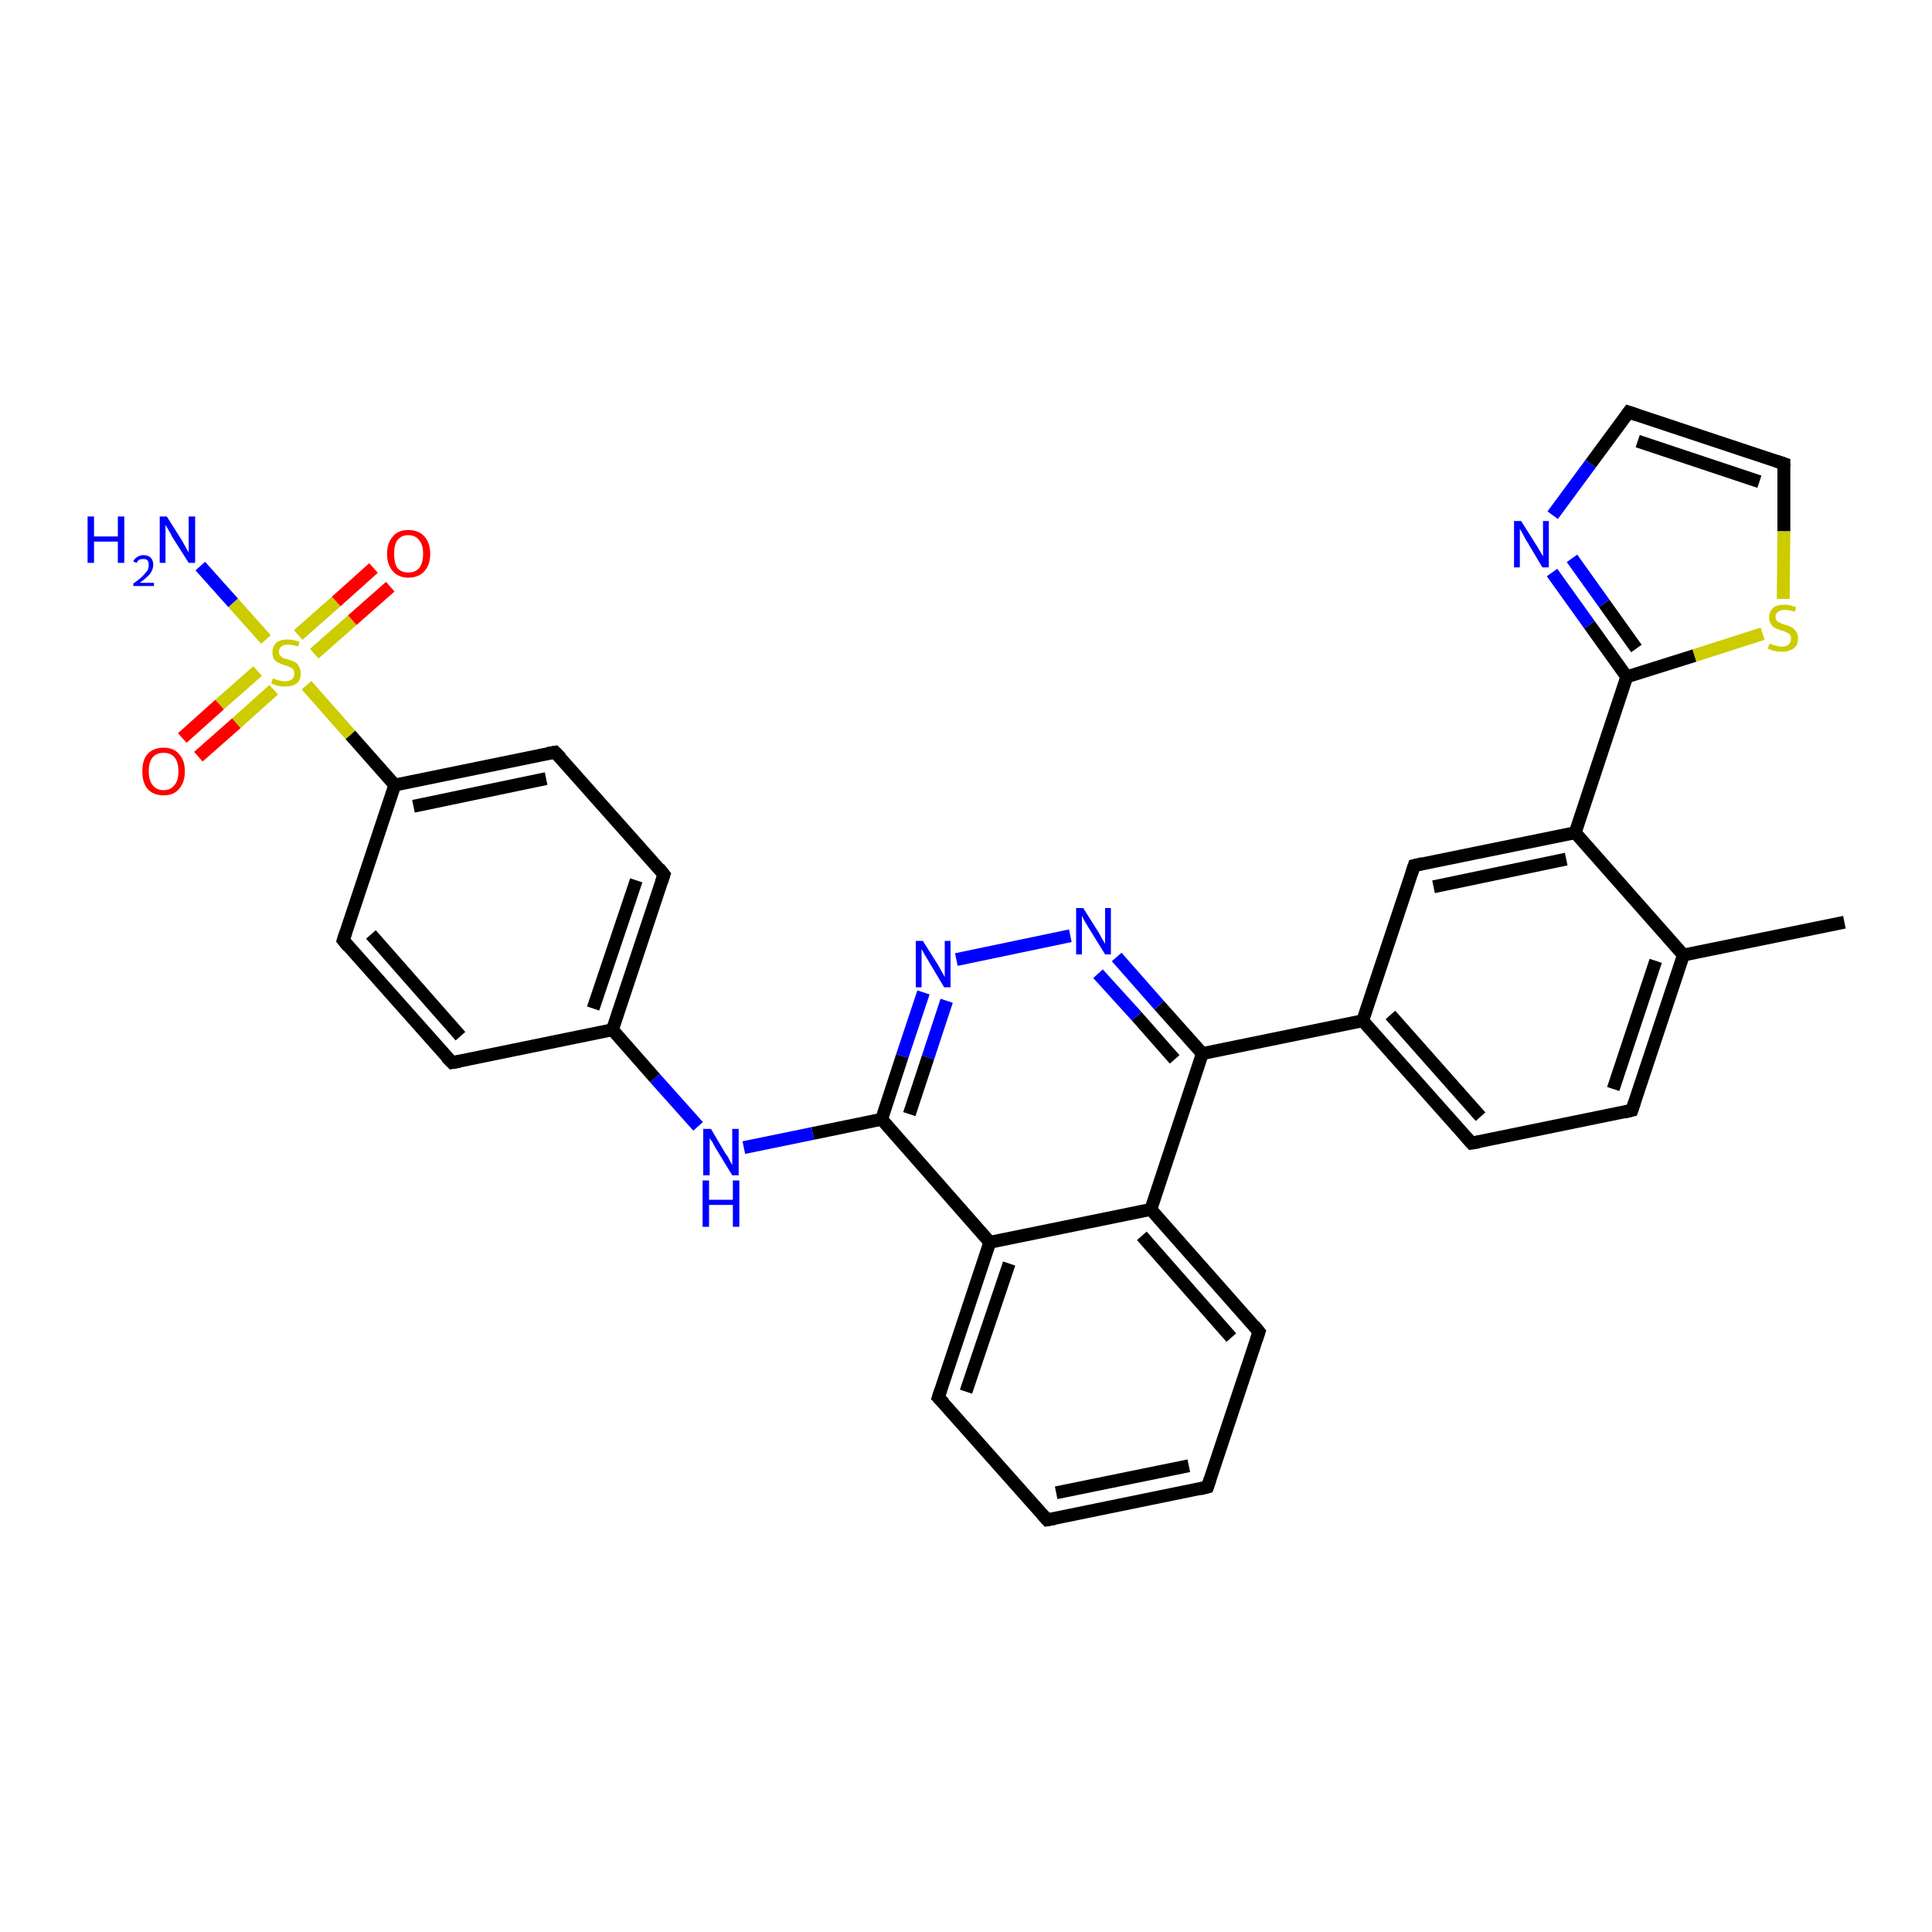 <?xml version='1.0' encoding='iso-8859-1'?>
<svg version='1.1' baseProfile='full'
              xmlns='http://www.w3.org/2000/svg'
                      xmlns:rdkit='http://www.rdkit.org/xml'
                      xmlns:xlink='http://www.w3.org/1999/xlink'
                  xml:space='preserve'
width='300px' height='300px' viewBox='0 0 300 300'>
<!-- END OF HEADER -->
<rect style='opacity:1.0;fill:#FFFFFF;stroke:none' width='300.0' height='300.0' x='0.0' y='0.0'> </rect>
<path class='bond-0 atom-0 atom-1' d='M 286.4,143.2 L 261.4,148.3' style='fill:none;fill-rule:evenodd;stroke:#000000;stroke-width:2.0px;stroke-linecap:butt;stroke-linejoin:miter;stroke-opacity:1' />
<path class='bond-1 atom-1 atom-2' d='M 261.4,148.3 L 253.4,172.4' style='fill:none;fill-rule:evenodd;stroke:#000000;stroke-width:2.0px;stroke-linecap:butt;stroke-linejoin:miter;stroke-opacity:1' />
<path class='bond-1 atom-1 atom-2' d='M 257.1,149.2 L 250.5,169.1' style='fill:none;fill-rule:evenodd;stroke:#000000;stroke-width:2.0px;stroke-linecap:butt;stroke-linejoin:miter;stroke-opacity:1' />
<path class='bond-2 atom-2 atom-3' d='M 253.4,172.4 L 228.5,177.5' style='fill:none;fill-rule:evenodd;stroke:#000000;stroke-width:2.0px;stroke-linecap:butt;stroke-linejoin:miter;stroke-opacity:1' />
<path class='bond-3 atom-3 atom-4' d='M 228.5,177.5 L 211.6,158.5' style='fill:none;fill-rule:evenodd;stroke:#000000;stroke-width:2.0px;stroke-linecap:butt;stroke-linejoin:miter;stroke-opacity:1' />
<path class='bond-3 atom-3 atom-4' d='M 229.9,173.4 L 215.9,157.6' style='fill:none;fill-rule:evenodd;stroke:#000000;stroke-width:2.0px;stroke-linecap:butt;stroke-linejoin:miter;stroke-opacity:1' />
<path class='bond-4 atom-4 atom-5' d='M 211.6,158.5 L 219.6,134.4' style='fill:none;fill-rule:evenodd;stroke:#000000;stroke-width:2.0px;stroke-linecap:butt;stroke-linejoin:miter;stroke-opacity:1' />
<path class='bond-5 atom-5 atom-6' d='M 219.6,134.4 L 244.6,129.3' style='fill:none;fill-rule:evenodd;stroke:#000000;stroke-width:2.0px;stroke-linecap:butt;stroke-linejoin:miter;stroke-opacity:1' />
<path class='bond-5 atom-5 atom-6' d='M 222.6,137.7 L 243.2,133.4' style='fill:none;fill-rule:evenodd;stroke:#000000;stroke-width:2.0px;stroke-linecap:butt;stroke-linejoin:miter;stroke-opacity:1' />
<path class='bond-6 atom-6 atom-7' d='M 244.6,129.3 L 252.6,105.1' style='fill:none;fill-rule:evenodd;stroke:#000000;stroke-width:2.0px;stroke-linecap:butt;stroke-linejoin:miter;stroke-opacity:1' />
<path class='bond-7 atom-7 atom-8' d='M 252.6,105.1 L 246.8,97.0' style='fill:none;fill-rule:evenodd;stroke:#000000;stroke-width:2.0px;stroke-linecap:butt;stroke-linejoin:miter;stroke-opacity:1' />
<path class='bond-7 atom-7 atom-8' d='M 246.8,97.0 L 241.0,88.9' style='fill:none;fill-rule:evenodd;stroke:#0000FF;stroke-width:2.0px;stroke-linecap:butt;stroke-linejoin:miter;stroke-opacity:1' />
<path class='bond-7 atom-7 atom-8' d='M 254.1,100.7 L 249.1,93.7' style='fill:none;fill-rule:evenodd;stroke:#000000;stroke-width:2.0px;stroke-linecap:butt;stroke-linejoin:miter;stroke-opacity:1' />
<path class='bond-7 atom-7 atom-8' d='M 249.1,93.7 L 244.1,86.7' style='fill:none;fill-rule:evenodd;stroke:#0000FF;stroke-width:2.0px;stroke-linecap:butt;stroke-linejoin:miter;stroke-opacity:1' />
<path class='bond-8 atom-8 atom-9' d='M 241.1,80.0 L 247.0,72.0' style='fill:none;fill-rule:evenodd;stroke:#0000FF;stroke-width:2.0px;stroke-linecap:butt;stroke-linejoin:miter;stroke-opacity:1' />
<path class='bond-8 atom-8 atom-9' d='M 247.0,72.0 L 252.9,64.0' style='fill:none;fill-rule:evenodd;stroke:#000000;stroke-width:2.0px;stroke-linecap:butt;stroke-linejoin:miter;stroke-opacity:1' />
<path class='bond-9 atom-9 atom-10' d='M 252.9,64.0 L 277.0,72.0' style='fill:none;fill-rule:evenodd;stroke:#000000;stroke-width:2.0px;stroke-linecap:butt;stroke-linejoin:miter;stroke-opacity:1' />
<path class='bond-9 atom-9 atom-10' d='M 254.3,68.5 L 273.2,74.8' style='fill:none;fill-rule:evenodd;stroke:#000000;stroke-width:2.0px;stroke-linecap:butt;stroke-linejoin:miter;stroke-opacity:1' />
<path class='bond-10 atom-10 atom-11' d='M 277.0,72.0 L 277.0,82.5' style='fill:none;fill-rule:evenodd;stroke:#000000;stroke-width:2.0px;stroke-linecap:butt;stroke-linejoin:miter;stroke-opacity:1' />
<path class='bond-10 atom-10 atom-11' d='M 277.0,82.5 L 276.9,93.0' style='fill:none;fill-rule:evenodd;stroke:#CCCC00;stroke-width:2.0px;stroke-linecap:butt;stroke-linejoin:miter;stroke-opacity:1' />
<path class='bond-11 atom-4 atom-12' d='M 211.6,158.5 L 186.7,163.6' style='fill:none;fill-rule:evenodd;stroke:#000000;stroke-width:2.0px;stroke-linecap:butt;stroke-linejoin:miter;stroke-opacity:1' />
<path class='bond-12 atom-12 atom-13' d='M 186.7,163.6 L 180.0,156.1' style='fill:none;fill-rule:evenodd;stroke:#000000;stroke-width:2.0px;stroke-linecap:butt;stroke-linejoin:miter;stroke-opacity:1' />
<path class='bond-12 atom-12 atom-13' d='M 180.0,156.1 L 173.4,148.6' style='fill:none;fill-rule:evenodd;stroke:#0000FF;stroke-width:2.0px;stroke-linecap:butt;stroke-linejoin:miter;stroke-opacity:1' />
<path class='bond-12 atom-12 atom-13' d='M 182.4,164.5 L 176.5,157.8' style='fill:none;fill-rule:evenodd;stroke:#000000;stroke-width:2.0px;stroke-linecap:butt;stroke-linejoin:miter;stroke-opacity:1' />
<path class='bond-12 atom-12 atom-13' d='M 176.5,157.8 L 170.5,151.2' style='fill:none;fill-rule:evenodd;stroke:#0000FF;stroke-width:2.0px;stroke-linecap:butt;stroke-linejoin:miter;stroke-opacity:1' />
<path class='bond-13 atom-13 atom-14' d='M 166.2,145.3 L 148.5,149.0' style='fill:none;fill-rule:evenodd;stroke:#0000FF;stroke-width:2.0px;stroke-linecap:butt;stroke-linejoin:miter;stroke-opacity:1' />
<path class='bond-14 atom-14 atom-15' d='M 143.4,154.1 L 140.1,164.0' style='fill:none;fill-rule:evenodd;stroke:#0000FF;stroke-width:2.0px;stroke-linecap:butt;stroke-linejoin:miter;stroke-opacity:1' />
<path class='bond-14 atom-14 atom-15' d='M 140.1,164.0 L 136.9,173.8' style='fill:none;fill-rule:evenodd;stroke:#000000;stroke-width:2.0px;stroke-linecap:butt;stroke-linejoin:miter;stroke-opacity:1' />
<path class='bond-14 atom-14 atom-15' d='M 147.0,155.4 L 144.1,164.2' style='fill:none;fill-rule:evenodd;stroke:#0000FF;stroke-width:2.0px;stroke-linecap:butt;stroke-linejoin:miter;stroke-opacity:1' />
<path class='bond-14 atom-14 atom-15' d='M 144.1,164.2 L 141.2,173.0' style='fill:none;fill-rule:evenodd;stroke:#000000;stroke-width:2.0px;stroke-linecap:butt;stroke-linejoin:miter;stroke-opacity:1' />
<path class='bond-15 atom-15 atom-16' d='M 136.9,173.8 L 126.2,176.0' style='fill:none;fill-rule:evenodd;stroke:#000000;stroke-width:2.0px;stroke-linecap:butt;stroke-linejoin:miter;stroke-opacity:1' />
<path class='bond-15 atom-15 atom-16' d='M 126.2,176.0 L 115.5,178.2' style='fill:none;fill-rule:evenodd;stroke:#0000FF;stroke-width:2.0px;stroke-linecap:butt;stroke-linejoin:miter;stroke-opacity:1' />
<path class='bond-16 atom-16 atom-17' d='M 108.4,174.9 L 101.7,167.4' style='fill:none;fill-rule:evenodd;stroke:#0000FF;stroke-width:2.0px;stroke-linecap:butt;stroke-linejoin:miter;stroke-opacity:1' />
<path class='bond-16 atom-16 atom-17' d='M 101.7,167.4 L 95.1,159.9' style='fill:none;fill-rule:evenodd;stroke:#000000;stroke-width:2.0px;stroke-linecap:butt;stroke-linejoin:miter;stroke-opacity:1' />
<path class='bond-17 atom-17 atom-18' d='M 95.1,159.9 L 103.1,135.8' style='fill:none;fill-rule:evenodd;stroke:#000000;stroke-width:2.0px;stroke-linecap:butt;stroke-linejoin:miter;stroke-opacity:1' />
<path class='bond-17 atom-17 atom-18' d='M 92.1,156.6 L 98.8,136.7' style='fill:none;fill-rule:evenodd;stroke:#000000;stroke-width:2.0px;stroke-linecap:butt;stroke-linejoin:miter;stroke-opacity:1' />
<path class='bond-18 atom-18 atom-19' d='M 103.1,135.8 L 86.2,116.8' style='fill:none;fill-rule:evenodd;stroke:#000000;stroke-width:2.0px;stroke-linecap:butt;stroke-linejoin:miter;stroke-opacity:1' />
<path class='bond-19 atom-19 atom-20' d='M 86.2,116.8 L 61.3,121.9' style='fill:none;fill-rule:evenodd;stroke:#000000;stroke-width:2.0px;stroke-linecap:butt;stroke-linejoin:miter;stroke-opacity:1' />
<path class='bond-19 atom-19 atom-20' d='M 84.8,120.9 L 64.2,125.2' style='fill:none;fill-rule:evenodd;stroke:#000000;stroke-width:2.0px;stroke-linecap:butt;stroke-linejoin:miter;stroke-opacity:1' />
<path class='bond-20 atom-20 atom-21' d='M 61.3,121.9 L 53.3,146.0' style='fill:none;fill-rule:evenodd;stroke:#000000;stroke-width:2.0px;stroke-linecap:butt;stroke-linejoin:miter;stroke-opacity:1' />
<path class='bond-21 atom-21 atom-22' d='M 53.3,146.0 L 70.2,165.0' style='fill:none;fill-rule:evenodd;stroke:#000000;stroke-width:2.0px;stroke-linecap:butt;stroke-linejoin:miter;stroke-opacity:1' />
<path class='bond-21 atom-21 atom-22' d='M 57.6,145.1 L 71.5,160.9' style='fill:none;fill-rule:evenodd;stroke:#000000;stroke-width:2.0px;stroke-linecap:butt;stroke-linejoin:miter;stroke-opacity:1' />
<path class='bond-22 atom-20 atom-23' d='M 61.3,121.9 L 54.4,114.1' style='fill:none;fill-rule:evenodd;stroke:#000000;stroke-width:2.0px;stroke-linecap:butt;stroke-linejoin:miter;stroke-opacity:1' />
<path class='bond-22 atom-20 atom-23' d='M 54.4,114.1 L 47.6,106.4' style='fill:none;fill-rule:evenodd;stroke:#CCCC00;stroke-width:2.0px;stroke-linecap:butt;stroke-linejoin:miter;stroke-opacity:1' />
<path class='bond-23 atom-23 atom-24' d='M 41.3,99.3 L 36.2,93.6' style='fill:none;fill-rule:evenodd;stroke:#CCCC00;stroke-width:2.0px;stroke-linecap:butt;stroke-linejoin:miter;stroke-opacity:1' />
<path class='bond-23 atom-23 atom-24' d='M 36.2,93.6 L 31.1,87.9' style='fill:none;fill-rule:evenodd;stroke:#0000FF;stroke-width:2.0px;stroke-linecap:butt;stroke-linejoin:miter;stroke-opacity:1' />
<path class='bond-24 atom-23 atom-25' d='M 48.8,101.5 L 54.7,96.3' style='fill:none;fill-rule:evenodd;stroke:#CCCC00;stroke-width:2.0px;stroke-linecap:butt;stroke-linejoin:miter;stroke-opacity:1' />
<path class='bond-24 atom-23 atom-25' d='M 54.7,96.3 L 60.6,91.1' style='fill:none;fill-rule:evenodd;stroke:#FF0000;stroke-width:2.0px;stroke-linecap:butt;stroke-linejoin:miter;stroke-opacity:1' />
<path class='bond-24 atom-23 atom-25' d='M 46.3,98.6 L 52.2,93.4' style='fill:none;fill-rule:evenodd;stroke:#CCCC00;stroke-width:2.0px;stroke-linecap:butt;stroke-linejoin:miter;stroke-opacity:1' />
<path class='bond-24 atom-23 atom-25' d='M 52.2,93.4 L 58.0,88.2' style='fill:none;fill-rule:evenodd;stroke:#FF0000;stroke-width:2.0px;stroke-linecap:butt;stroke-linejoin:miter;stroke-opacity:1' />
<path class='bond-25 atom-23 atom-26' d='M 40.0,104.2 L 34.1,109.4' style='fill:none;fill-rule:evenodd;stroke:#CCCC00;stroke-width:2.0px;stroke-linecap:butt;stroke-linejoin:miter;stroke-opacity:1' />
<path class='bond-25 atom-23 atom-26' d='M 34.1,109.4 L 28.3,114.6' style='fill:none;fill-rule:evenodd;stroke:#FF0000;stroke-width:2.0px;stroke-linecap:butt;stroke-linejoin:miter;stroke-opacity:1' />
<path class='bond-25 atom-23 atom-26' d='M 42.5,107.1 L 36.7,112.3' style='fill:none;fill-rule:evenodd;stroke:#CCCC00;stroke-width:2.0px;stroke-linecap:butt;stroke-linejoin:miter;stroke-opacity:1' />
<path class='bond-25 atom-23 atom-26' d='M 36.7,112.3 L 30.8,117.5' style='fill:none;fill-rule:evenodd;stroke:#FF0000;stroke-width:2.0px;stroke-linecap:butt;stroke-linejoin:miter;stroke-opacity:1' />
<path class='bond-26 atom-15 atom-27' d='M 136.9,173.8 L 153.7,192.9' style='fill:none;fill-rule:evenodd;stroke:#000000;stroke-width:2.0px;stroke-linecap:butt;stroke-linejoin:miter;stroke-opacity:1' />
<path class='bond-27 atom-27 atom-28' d='M 153.7,192.9 L 145.7,217.0' style='fill:none;fill-rule:evenodd;stroke:#000000;stroke-width:2.0px;stroke-linecap:butt;stroke-linejoin:miter;stroke-opacity:1' />
<path class='bond-27 atom-27 atom-28' d='M 156.7,196.2 L 150.0,216.1' style='fill:none;fill-rule:evenodd;stroke:#000000;stroke-width:2.0px;stroke-linecap:butt;stroke-linejoin:miter;stroke-opacity:1' />
<path class='bond-28 atom-28 atom-29' d='M 145.7,217.0 L 162.6,236.0' style='fill:none;fill-rule:evenodd;stroke:#000000;stroke-width:2.0px;stroke-linecap:butt;stroke-linejoin:miter;stroke-opacity:1' />
<path class='bond-29 atom-29 atom-30' d='M 162.6,236.0 L 187.5,230.9' style='fill:none;fill-rule:evenodd;stroke:#000000;stroke-width:2.0px;stroke-linecap:butt;stroke-linejoin:miter;stroke-opacity:1' />
<path class='bond-29 atom-29 atom-30' d='M 164.0,231.8 L 184.6,227.6' style='fill:none;fill-rule:evenodd;stroke:#000000;stroke-width:2.0px;stroke-linecap:butt;stroke-linejoin:miter;stroke-opacity:1' />
<path class='bond-30 atom-30 atom-31' d='M 187.5,230.9 L 195.5,206.8' style='fill:none;fill-rule:evenodd;stroke:#000000;stroke-width:2.0px;stroke-linecap:butt;stroke-linejoin:miter;stroke-opacity:1' />
<path class='bond-31 atom-31 atom-32' d='M 195.5,206.8 L 178.7,187.8' style='fill:none;fill-rule:evenodd;stroke:#000000;stroke-width:2.0px;stroke-linecap:butt;stroke-linejoin:miter;stroke-opacity:1' />
<path class='bond-31 atom-31 atom-32' d='M 191.2,207.7 L 177.3,191.9' style='fill:none;fill-rule:evenodd;stroke:#000000;stroke-width:2.0px;stroke-linecap:butt;stroke-linejoin:miter;stroke-opacity:1' />
<path class='bond-32 atom-6 atom-1' d='M 244.6,129.3 L 261.4,148.3' style='fill:none;fill-rule:evenodd;stroke:#000000;stroke-width:2.0px;stroke-linecap:butt;stroke-linejoin:miter;stroke-opacity:1' />
<path class='bond-33 atom-11 atom-7' d='M 273.7,98.4 L 263.1,101.8' style='fill:none;fill-rule:evenodd;stroke:#CCCC00;stroke-width:2.0px;stroke-linecap:butt;stroke-linejoin:miter;stroke-opacity:1' />
<path class='bond-33 atom-11 atom-7' d='M 263.1,101.8 L 252.6,105.1' style='fill:none;fill-rule:evenodd;stroke:#000000;stroke-width:2.0px;stroke-linecap:butt;stroke-linejoin:miter;stroke-opacity:1' />
<path class='bond-34 atom-32 atom-12' d='M 178.7,187.8 L 186.7,163.6' style='fill:none;fill-rule:evenodd;stroke:#000000;stroke-width:2.0px;stroke-linecap:butt;stroke-linejoin:miter;stroke-opacity:1' />
<path class='bond-35 atom-22 atom-17' d='M 70.2,165.0 L 95.1,159.9' style='fill:none;fill-rule:evenodd;stroke:#000000;stroke-width:2.0px;stroke-linecap:butt;stroke-linejoin:miter;stroke-opacity:1' />
<path class='bond-36 atom-32 atom-27' d='M 178.7,187.8 L 153.7,192.9' style='fill:none;fill-rule:evenodd;stroke:#000000;stroke-width:2.0px;stroke-linecap:butt;stroke-linejoin:miter;stroke-opacity:1' />
<path d='M 253.8,171.2 L 253.4,172.4 L 252.2,172.7' style='fill:none;stroke:#000000;stroke-width:2.0px;stroke-linecap:butt;stroke-linejoin:miter;stroke-opacity:1;' />
<path d='M 229.7,177.3 L 228.5,177.5 L 227.7,176.6' style='fill:none;stroke:#000000;stroke-width:2.0px;stroke-linecap:butt;stroke-linejoin:miter;stroke-opacity:1;' />
<path d='M 219.2,135.6 L 219.6,134.4 L 220.9,134.1' style='fill:none;stroke:#000000;stroke-width:2.0px;stroke-linecap:butt;stroke-linejoin:miter;stroke-opacity:1;' />
<path d='M 252.6,64.4 L 252.9,64.0 L 254.1,64.4' style='fill:none;stroke:#000000;stroke-width:2.0px;stroke-linecap:butt;stroke-linejoin:miter;stroke-opacity:1;' />
<path d='M 275.8,71.6 L 277.0,72.0 L 277.0,72.5' style='fill:none;stroke:#000000;stroke-width:2.0px;stroke-linecap:butt;stroke-linejoin:miter;stroke-opacity:1;' />
<path d='M 102.7,137.0 L 103.1,135.8 L 102.3,134.8' style='fill:none;stroke:#000000;stroke-width:2.0px;stroke-linecap:butt;stroke-linejoin:miter;stroke-opacity:1;' />
<path d='M 87.1,117.7 L 86.2,116.8 L 85.0,117.0' style='fill:none;stroke:#000000;stroke-width:2.0px;stroke-linecap:butt;stroke-linejoin:miter;stroke-opacity:1;' />
<path d='M 53.7,144.8 L 53.3,146.0 L 54.1,147.0' style='fill:none;stroke:#000000;stroke-width:2.0px;stroke-linecap:butt;stroke-linejoin:miter;stroke-opacity:1;' />
<path d='M 69.3,164.1 L 70.2,165.0 L 71.4,164.8' style='fill:none;stroke:#000000;stroke-width:2.0px;stroke-linecap:butt;stroke-linejoin:miter;stroke-opacity:1;' />
<path d='M 146.1,215.8 L 145.7,217.0 L 146.6,217.9' style='fill:none;stroke:#000000;stroke-width:2.0px;stroke-linecap:butt;stroke-linejoin:miter;stroke-opacity:1;' />
<path d='M 161.8,235.1 L 162.6,236.0 L 163.8,235.8' style='fill:none;stroke:#000000;stroke-width:2.0px;stroke-linecap:butt;stroke-linejoin:miter;stroke-opacity:1;' />
<path d='M 186.3,231.2 L 187.5,230.9 L 187.9,229.7' style='fill:none;stroke:#000000;stroke-width:2.0px;stroke-linecap:butt;stroke-linejoin:miter;stroke-opacity:1;' />
<path d='M 195.1,208.0 L 195.5,206.8 L 194.7,205.8' style='fill:none;stroke:#000000;stroke-width:2.0px;stroke-linecap:butt;stroke-linejoin:miter;stroke-opacity:1;' />
<path class='atom-8' d='M 236.2 80.9
L 238.6 84.7
Q 238.8 85.0, 239.2 85.7
Q 239.6 86.4, 239.6 86.4
L 239.6 80.9
L 240.5 80.9
L 240.5 88.1
L 239.5 88.1
L 237.0 83.9
Q 236.7 83.4, 236.4 82.8
Q 236.1 82.3, 236.0 82.1
L 236.0 88.1
L 235.1 88.1
L 235.1 80.9
L 236.2 80.9
' fill='#0000FF'/>
<path class='atom-11' d='M 274.8 99.9
Q 274.9 100.0, 275.2 100.1
Q 275.6 100.2, 275.9 100.3
Q 276.3 100.4, 276.7 100.4
Q 277.4 100.4, 277.7 100.1
Q 278.1 99.8, 278.1 99.2
Q 278.1 98.8, 277.9 98.5
Q 277.7 98.3, 277.4 98.2
Q 277.1 98.0, 276.6 97.9
Q 276.0 97.7, 275.6 97.5
Q 275.2 97.3, 275.0 96.9
Q 274.7 96.5, 274.7 95.9
Q 274.7 95.0, 275.3 94.4
Q 275.9 93.9, 277.1 93.9
Q 278.0 93.9, 278.9 94.3
L 278.7 95.0
Q 277.8 94.7, 277.2 94.7
Q 276.5 94.7, 276.1 95.0
Q 275.7 95.3, 275.7 95.8
Q 275.7 96.1, 275.9 96.4
Q 276.1 96.6, 276.4 96.7
Q 276.7 96.9, 277.2 97.0
Q 277.8 97.2, 278.2 97.4
Q 278.6 97.6, 278.9 98.1
Q 279.2 98.5, 279.2 99.2
Q 279.2 100.2, 278.5 100.7
Q 277.8 101.2, 276.7 101.2
Q 276.1 101.2, 275.6 101.1
Q 275.1 101.0, 274.5 100.7
L 274.8 99.9
' fill='#CCCC00'/>
<path class='atom-13' d='M 168.2 141.0
L 170.6 144.8
Q 170.8 145.2, 171.2 145.9
Q 171.6 146.5, 171.6 146.6
L 171.6 141.0
L 172.5 141.0
L 172.5 148.2
L 171.6 148.2
L 169.0 144.0
Q 168.7 143.5, 168.4 143.0
Q 168.1 142.4, 168.0 142.2
L 168.0 148.2
L 167.1 148.2
L 167.1 141.0
L 168.2 141.0
' fill='#0000FF'/>
<path class='atom-14' d='M 143.3 146.1
L 145.7 149.9
Q 145.9 150.3, 146.3 151.0
Q 146.7 151.7, 146.7 151.7
L 146.7 146.1
L 147.6 146.1
L 147.6 153.3
L 146.6 153.3
L 144.1 149.1
Q 143.8 148.6, 143.5 148.1
Q 143.2 147.5, 143.1 147.4
L 143.1 153.3
L 142.2 153.3
L 142.2 146.1
L 143.3 146.1
' fill='#0000FF'/>
<path class='atom-16' d='M 110.4 175.3
L 112.7 179.2
Q 113.0 179.5, 113.3 180.2
Q 113.7 180.9, 113.7 180.9
L 113.7 175.3
L 114.7 175.3
L 114.7 182.5
L 113.7 182.5
L 111.2 178.4
Q 110.9 177.9, 110.6 177.3
Q 110.2 176.8, 110.2 176.6
L 110.2 182.5
L 109.2 182.5
L 109.2 175.3
L 110.4 175.3
' fill='#0000FF'/>
<path class='atom-16' d='M 109.1 183.3
L 110.1 183.3
L 110.1 186.3
L 113.8 186.3
L 113.8 183.3
L 114.8 183.3
L 114.8 190.5
L 113.8 190.5
L 113.8 187.1
L 110.1 187.1
L 110.1 190.5
L 109.1 190.5
L 109.1 183.3
' fill='#0000FF'/>
<path class='atom-23' d='M 42.4 105.3
Q 42.5 105.4, 42.8 105.5
Q 43.1 105.6, 43.5 105.7
Q 43.9 105.8, 44.2 105.8
Q 44.9 105.8, 45.3 105.5
Q 45.7 105.2, 45.7 104.6
Q 45.7 104.2, 45.5 103.9
Q 45.3 103.7, 45.0 103.6
Q 44.7 103.4, 44.2 103.3
Q 43.6 103.1, 43.2 102.9
Q 42.8 102.7, 42.5 102.3
Q 42.3 101.9, 42.3 101.3
Q 42.3 100.4, 42.9 99.8
Q 43.5 99.3, 44.7 99.3
Q 45.6 99.3, 46.5 99.7
L 46.3 100.4
Q 45.4 100.1, 44.7 100.1
Q 44.0 100.1, 43.7 100.4
Q 43.3 100.7, 43.3 101.2
Q 43.3 101.5, 43.5 101.8
Q 43.7 102.0, 44.0 102.2
Q 44.3 102.3, 44.7 102.4
Q 45.4 102.6, 45.8 102.8
Q 46.2 103.0, 46.4 103.5
Q 46.7 103.9, 46.7 104.6
Q 46.7 105.6, 46.1 106.1
Q 45.4 106.6, 44.3 106.6
Q 43.6 106.6, 43.2 106.5
Q 42.7 106.4, 42.1 106.1
L 42.4 105.3
' fill='#CCCC00'/>
<path class='atom-24' d='M 13.6 80.2
L 14.6 80.2
L 14.6 83.3
L 18.3 83.3
L 18.3 80.2
L 19.3 80.2
L 19.3 87.4
L 18.3 87.4
L 18.3 84.1
L 14.6 84.1
L 14.6 87.4
L 13.6 87.4
L 13.6 80.2
' fill='#0000FF'/>
<path class='atom-24' d='M 20.7 87.2
Q 20.9 86.7, 21.3 86.5
Q 21.7 86.2, 22.3 86.2
Q 23.0 86.2, 23.4 86.6
Q 23.8 87.0, 23.8 87.7
Q 23.8 88.4, 23.3 89.1
Q 22.8 89.7, 21.7 90.5
L 23.9 90.5
L 23.9 91.0
L 20.7 91.0
L 20.7 90.6
Q 21.6 90.0, 22.1 89.5
Q 22.6 89.0, 22.9 88.6
Q 23.1 88.2, 23.1 87.7
Q 23.1 87.3, 22.9 87.0
Q 22.7 86.8, 22.3 86.8
Q 21.9 86.8, 21.6 86.9
Q 21.4 87.1, 21.2 87.4
L 20.7 87.2
' fill='#0000FF'/>
<path class='atom-24' d='M 25.9 80.2
L 28.3 84.0
Q 28.5 84.4, 28.9 85.1
Q 29.3 85.8, 29.3 85.8
L 29.3 80.2
L 30.3 80.2
L 30.3 87.4
L 29.3 87.4
L 26.7 83.3
Q 26.5 82.8, 26.1 82.2
Q 25.8 81.7, 25.7 81.5
L 25.7 87.4
L 24.8 87.4
L 24.8 80.2
L 25.9 80.2
' fill='#0000FF'/>
<path class='atom-25' d='M 60.1 86.0
Q 60.1 84.3, 61.0 83.3
Q 61.8 82.3, 63.4 82.3
Q 65.0 82.3, 65.9 83.3
Q 66.8 84.3, 66.8 86.0
Q 66.8 87.7, 65.9 88.7
Q 65.0 89.7, 63.4 89.7
Q 61.9 89.7, 61.0 88.7
Q 60.1 87.7, 60.1 86.0
M 63.4 88.9
Q 64.5 88.9, 65.1 88.2
Q 65.7 87.4, 65.7 86.0
Q 65.7 84.6, 65.1 83.9
Q 64.5 83.1, 63.4 83.1
Q 62.3 83.1, 61.7 83.9
Q 61.2 84.6, 61.2 86.0
Q 61.2 87.4, 61.7 88.2
Q 62.3 88.9, 63.4 88.9
' fill='#FF0000'/>
<path class='atom-26' d='M 22.1 119.8
Q 22.1 118.0, 22.9 117.1
Q 23.8 116.1, 25.4 116.1
Q 27.0 116.1, 27.8 117.1
Q 28.7 118.0, 28.7 119.8
Q 28.7 121.5, 27.8 122.5
Q 27.0 123.5, 25.4 123.5
Q 23.8 123.5, 22.9 122.5
Q 22.1 121.5, 22.1 119.8
M 25.4 122.7
Q 26.5 122.7, 27.1 121.9
Q 27.7 121.2, 27.7 119.8
Q 27.7 118.3, 27.1 117.6
Q 26.5 116.9, 25.4 116.9
Q 24.3 116.9, 23.7 117.6
Q 23.1 118.3, 23.1 119.8
Q 23.1 121.2, 23.7 121.9
Q 24.3 122.7, 25.4 122.7
' fill='#FF0000'/>
</svg>
